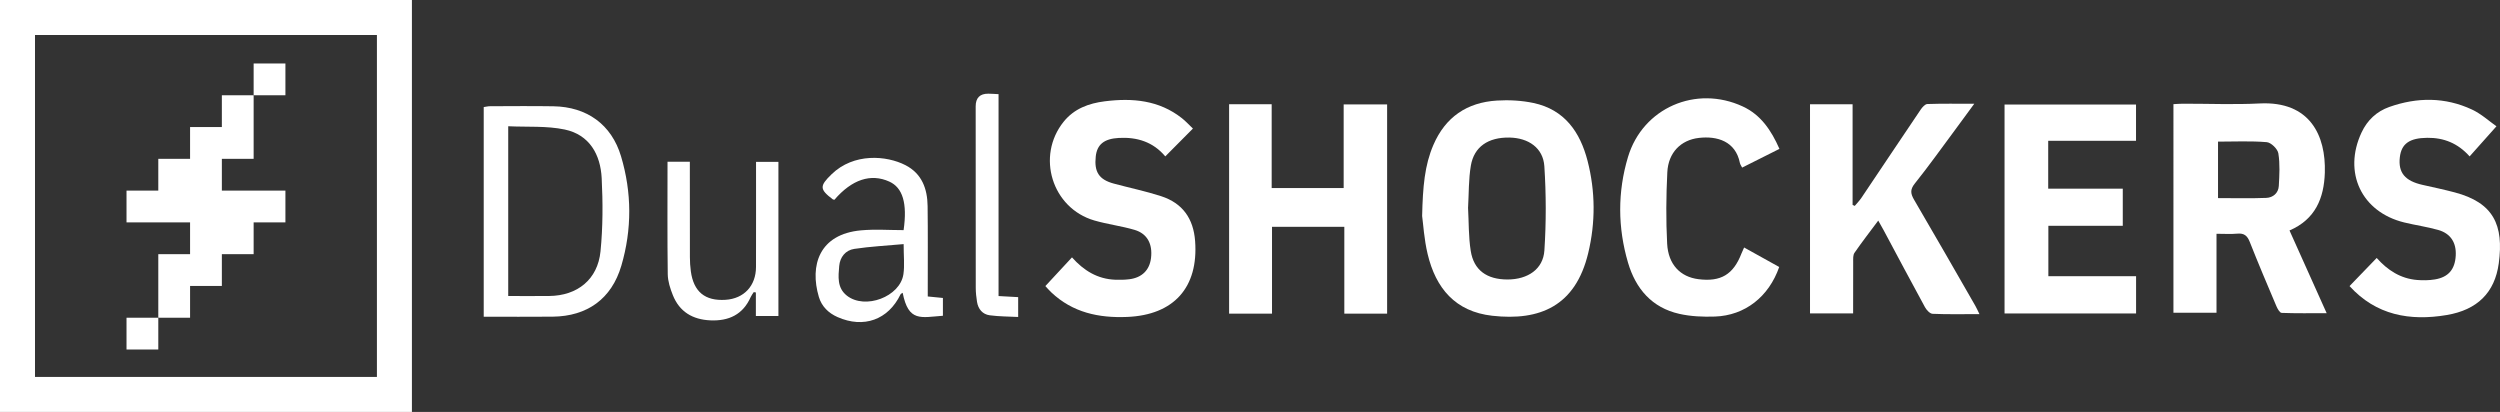 <?xml version="1.0" encoding="UTF-8"?><svg id="Layer_2" xmlns="http://www.w3.org/2000/svg" viewBox="0 0 1321.57 217.75"><rect x="0" y="0" width="1321.57" height="217.75" fill="#333333" stroke="none"/><defs><style>.cls-1{fill:#fff;}</style></defs><g id="Layer_1-2"><g><g><path class="cls-1" d="m1210.3,121.84c6.5,14.46,12.85,28.61,19.64,43.72-8.43,0-16.12.13-23.8-.16-.99-.04-2.19-2.17-2.78-3.56-4.79-11.29-9.58-22.57-14.08-33.97-1.29-3.28-2.98-4.69-6.56-4.36-3.44.32-6.93.07-11.01.07v41.74h-22.77V55.06c1.58-.08,3.33-.24,5.07-.24,13.49-.02,27.01.55,40.47-.13,26.72-1.36,35.11,17.08,34.49,36.6-.43,13.45-4.99,24.66-18.67,30.54Zm-37.79-17.12c8.69,0,17.11.23,25.52-.11,3.56-.14,6.4-2.55,6.61-6.32.32-5.74.67-11.61-.24-17.22-.38-2.33-3.84-5.73-6.13-5.92-8.5-.71-17.1-.28-25.76-.28v29.85Z"/><path class="cls-1" d="m751.78,114.18c.36-15.48,1.32-26.81,5.95-37.56,6.36-14.76,17.77-22.48,33.57-23.46,6.41-.4,13.07-.04,19.33,1.28,16.48,3.49,24.68,15.42,28.6,30.59,4.16,16.14,4.24,32.53.35,48.75-6.72,28.01-25.53,35.96-50.71,33.14-19.59-2.19-29.9-14.62-34.18-32.62-1.87-7.85-2.34-16.02-2.91-20.13Zm24.27-4.48c.43,7.73.24,15.41,1.41,22.87,1.59,10.26,8.53,15.2,19.52,15.18,10.64-.03,18.78-5.45,19.43-15.34.97-14.79.94-29.73-.02-44.52-.63-9.67-8.38-15-18.47-15.17-11.18-.19-18.7,4.84-20.39,14.88-1.22,7.28-1.03,14.8-1.46,22.1Z"/><path class="cls-1" d="m649.73,55.1h22.51v44.31h38.06v-44.21h22.97v110.6h-22.62v-45.9h-38.23v45.9h-22.68V55.1Z"/><path class="cls-1" d="m1046.4,166.05c-8.83,0-16.81.18-24.77-.16-1.42-.06-3.22-2-4.04-3.51-7.4-13.53-14.61-27.16-21.89-40.76-.78-1.45-1.61-2.87-2.81-5.01-4.42,5.93-8.65,11.38-12.56,17.04-.83,1.2-.68,3.17-.69,4.79-.06,8.94-.03,17.88-.03,27.22h-22.79V55.11h22.51v53.21c.38.17.77.35,1.15.52,1.16-1.39,2.45-2.69,3.46-4.18,10.47-15.56,20.87-31.17,31.37-46.7.85-1.26,2.31-2.93,3.53-2.97,7.92-.27,15.85-.14,24.81-.14-3.91,5.33-7.18,9.84-10.51,14.31-6.93,9.33-13.68,18.81-20.94,27.88-2.61,3.26-2.19,5.43-.3,8.66,10.91,18.6,21.6,37.33,32.35,56.02.65,1.12,1.16,2.33,2.14,4.32Z"/><path class="cls-1" d="m1122.16,99.73v19.64h-39.34v26.64h46.37v19.7h-69.53V55.26h69.5v19.17h-46.42v25.29h39.42Z"/><path class="cls-1" d="m552.6,151.23c4.8-5.18,9.28-10,14.08-15.18,6.2,6.98,13.53,11.48,22.88,11.82,2.48.09,5,.05,7.47-.26,6.67-.85,10.66-4.85,11.43-11.2.9-7.38-1.94-12.89-8.66-14.88-6.99-2.07-14.34-2.95-21.34-4.99-22.37-6.53-30.81-34-16.2-52.18,5.57-6.93,13.31-9.75,21.77-10.81,14.61-1.84,28.64-.61,40.75,8.92,2.05,1.62,3.82,3.59,5.83,5.49-4.99,5.03-9.66,9.72-14.61,14.71-6.49-7.72-14.95-10.27-24.55-9.76-7.78.42-11.53,3.47-12.21,9.79-.89,8.21,1.73,12.24,9.55,14.35,8.33,2.25,16.82,4,25.02,6.66,11.32,3.67,17.08,11.81,17.96,23.73,1.81,24.49-11.22,39.08-35.92,40.1-15.03.62-28.81-2.31-40.1-12.98-1.29-1.22-2.45-2.59-3.13-3.32Z"/><path class="cls-1" d="m1242.04,151.22c4.92-5.1,9.5-9.84,14.35-14.86,5.74,6.47,12.6,10.92,21.33,11.64,3.11.26,6.34.21,9.41-.29,7.18-1.18,10.63-5.31,11.04-12.58.39-6.8-2.67-11.7-9.25-13.57-5.9-1.67-12.03-2.51-18-3.97-22.58-5.52-32.43-26.44-22.53-47.57,3.05-6.51,8-11.12,14.66-13.48,14.68-5.19,29.47-5.28,43.71,1.37,4.95,2.31,9.15,6.21,12.94,8.85-5.12,5.74-9.5,10.66-14.19,15.92-6.18-6.96-13.65-9.93-22.43-9.83-9.33.1-13.64,3.12-14.46,10.28-.93,8.14,2.71,12.52,12.05,14.61,5.67,1.27,11.37,2.48,16.99,3.97,20.5,5.43,26,17.23,23.26,37.51-2.1,15.55-11.42,24.58-27.43,27.3-19.61,3.32-37.45.09-51.44-15.28Z"/><path class="cls-1" d="m940.55,141.11c-5.5,15.8-18.17,25.69-33.98,26.23-6.26.21-12.73-.05-18.81-1.42-14.56-3.27-23.1-13.34-27.15-27.09-5.45-18.54-5.55-37.37,0-55.86,7.8-25.93,35.93-38.16,60.67-26.69,9.56,4.43,15.07,12.63,19.38,22.42-6.64,3.33-13.11,6.58-19.72,9.9-.48-.98-1.03-1.68-1.18-2.45-2.27-11.47-12.01-14.39-21.74-13.24-9.49,1.12-16.11,7.75-16.63,18.15-.63,12.55-.74,25.19-.09,37.74.58,11.06,6.99,17.57,16.52,18.78,11.87,1.51,18.47-2.44,22.8-13.65.36-.92.8-1.81,1.37-3.1,6.21,3.45,12.26,6.81,18.54,10.3Z"/><path class="cls-1" d="m255.71,167.42V56.6c1.15-.16,2.25-.45,3.35-.45,11.16-.03,22.33-.15,33.48.03,17.72.28,30.72,9.63,35.75,26.42,5.74,19.18,5.82,38.64.17,57.86-5.14,17.48-18,26.75-36.3,26.94-11.97.12-23.95.02-36.46.02Zm12.95-10.94c7.39,0,14.5.06,21.61-.01,14.97-.14,25.7-8.72,27.18-23.62,1.27-12.79,1.27-25.81.62-38.66-.63-12.51-6.45-22.96-19.54-25.72-9.57-2.01-19.73-1.25-29.87-1.73v89.75Z"/><path class="cls-1" d="m477.67,121.65c2.06-14.32-.54-22.46-7.52-25.64-9.79-4.46-19.82-1.15-29.06,9.6-.31-.08-.67-.09-.9-.26-7-5.32-6.97-7.03-.61-13.21,11.75-11.44,29.13-9.95,39.09-4.82,8.69,4.48,11.57,12.48,11.69,21.59.19,14.26.07,28.52.08,42.78,0,1.61,0,3.22,0,5.03,2.91.29,5.33.53,8.01.79v9.41c-11.59.84-18.23,3.44-21.27-12.14-.42.3-.97.48-1.14.84-6.48,13.44-19.48,18.11-33.32,11.98-4.85-2.15-8.38-5.68-9.85-10.64-4.91-16.59.09-33.19,22.34-35.2,7.41-.67,14.93-.11,22.47-.11Zm.02,7.39c-9.06.83-17.64,1.26-26.09,2.53-4.65.7-7.57,4.35-7.97,9.07-.47,5.56-1.19,11.47,4.01,15.61,9.57,7.62,28.22.66,29.94-11.34.67-4.67.11-9.51.11-15.87Z"/><path class="cls-1" d="m352.85,85.48h11.82c0,2.1,0,3.89,0,5.68,0,14.93-.02,29.86.03,44.79,0,2.48.16,4.98.49,7.43,1.47,10.87,7.51,15.8,18.34,15.11,9.75-.63,16.08-7.37,16.11-17.35.06-18.4.02-36.8.02-55.58h11.83v81.49h-11.92v-12.45c-.37-.06-.75-.12-1.12-.18-.54.87-1.2,1.69-1.62,2.62-4.11,9.28-11.59,12.74-21.33,12.31-9.34-.41-16.31-4.53-19.82-13.33-1.4-3.5-2.64-7.34-2.69-11.04-.26-19.71-.12-39.42-.12-59.49Z"/><path class="cls-1" d="m527.86,156.5c3.9.21,6.99.38,10.37.57v10.49c-4.96-.26-10.05-.22-15.03-.89-3.8-.51-6.1-3.27-6.72-7.09-.39-2.44-.66-4.93-.67-7.39-.05-31.99-.03-63.97-.04-95.96q0-6.77,6.73-6.71c1.63.02,3.26.15,5.36.25v106.74Z"/></g><g><path class="cls-1" d="m199.25,18.5v180.75H18.5V18.5h180.75M217.75,0H0v217.75h217.75V0h0Z"/><g><rect class="cls-1" x="134.08" y="33.56" width="16.8" height="16.8"/><polygon class="cls-1" points="134.08 100.76 117.28 100.76 117.28 83.96 134.08 83.96 134.08 67.16 134.08 50.36 117.28 50.36 117.28 67.16 100.48 67.16 100.48 83.96 83.68 83.96 83.68 100.76 66.88 100.76 66.88 117.56 83.68 117.56 100.48 117.56 100.48 134.36 83.68 134.36 83.68 151.16 83.68 167.96 100.48 167.96 100.48 151.16 117.28 151.16 117.28 134.36 134.08 134.36 134.08 117.56 150.88 117.56 150.88 100.76 134.08 100.76"/><rect class="cls-1" x="66.88" y="167.96" width="16.8" height="16.8"/></g></g></g></g></svg>